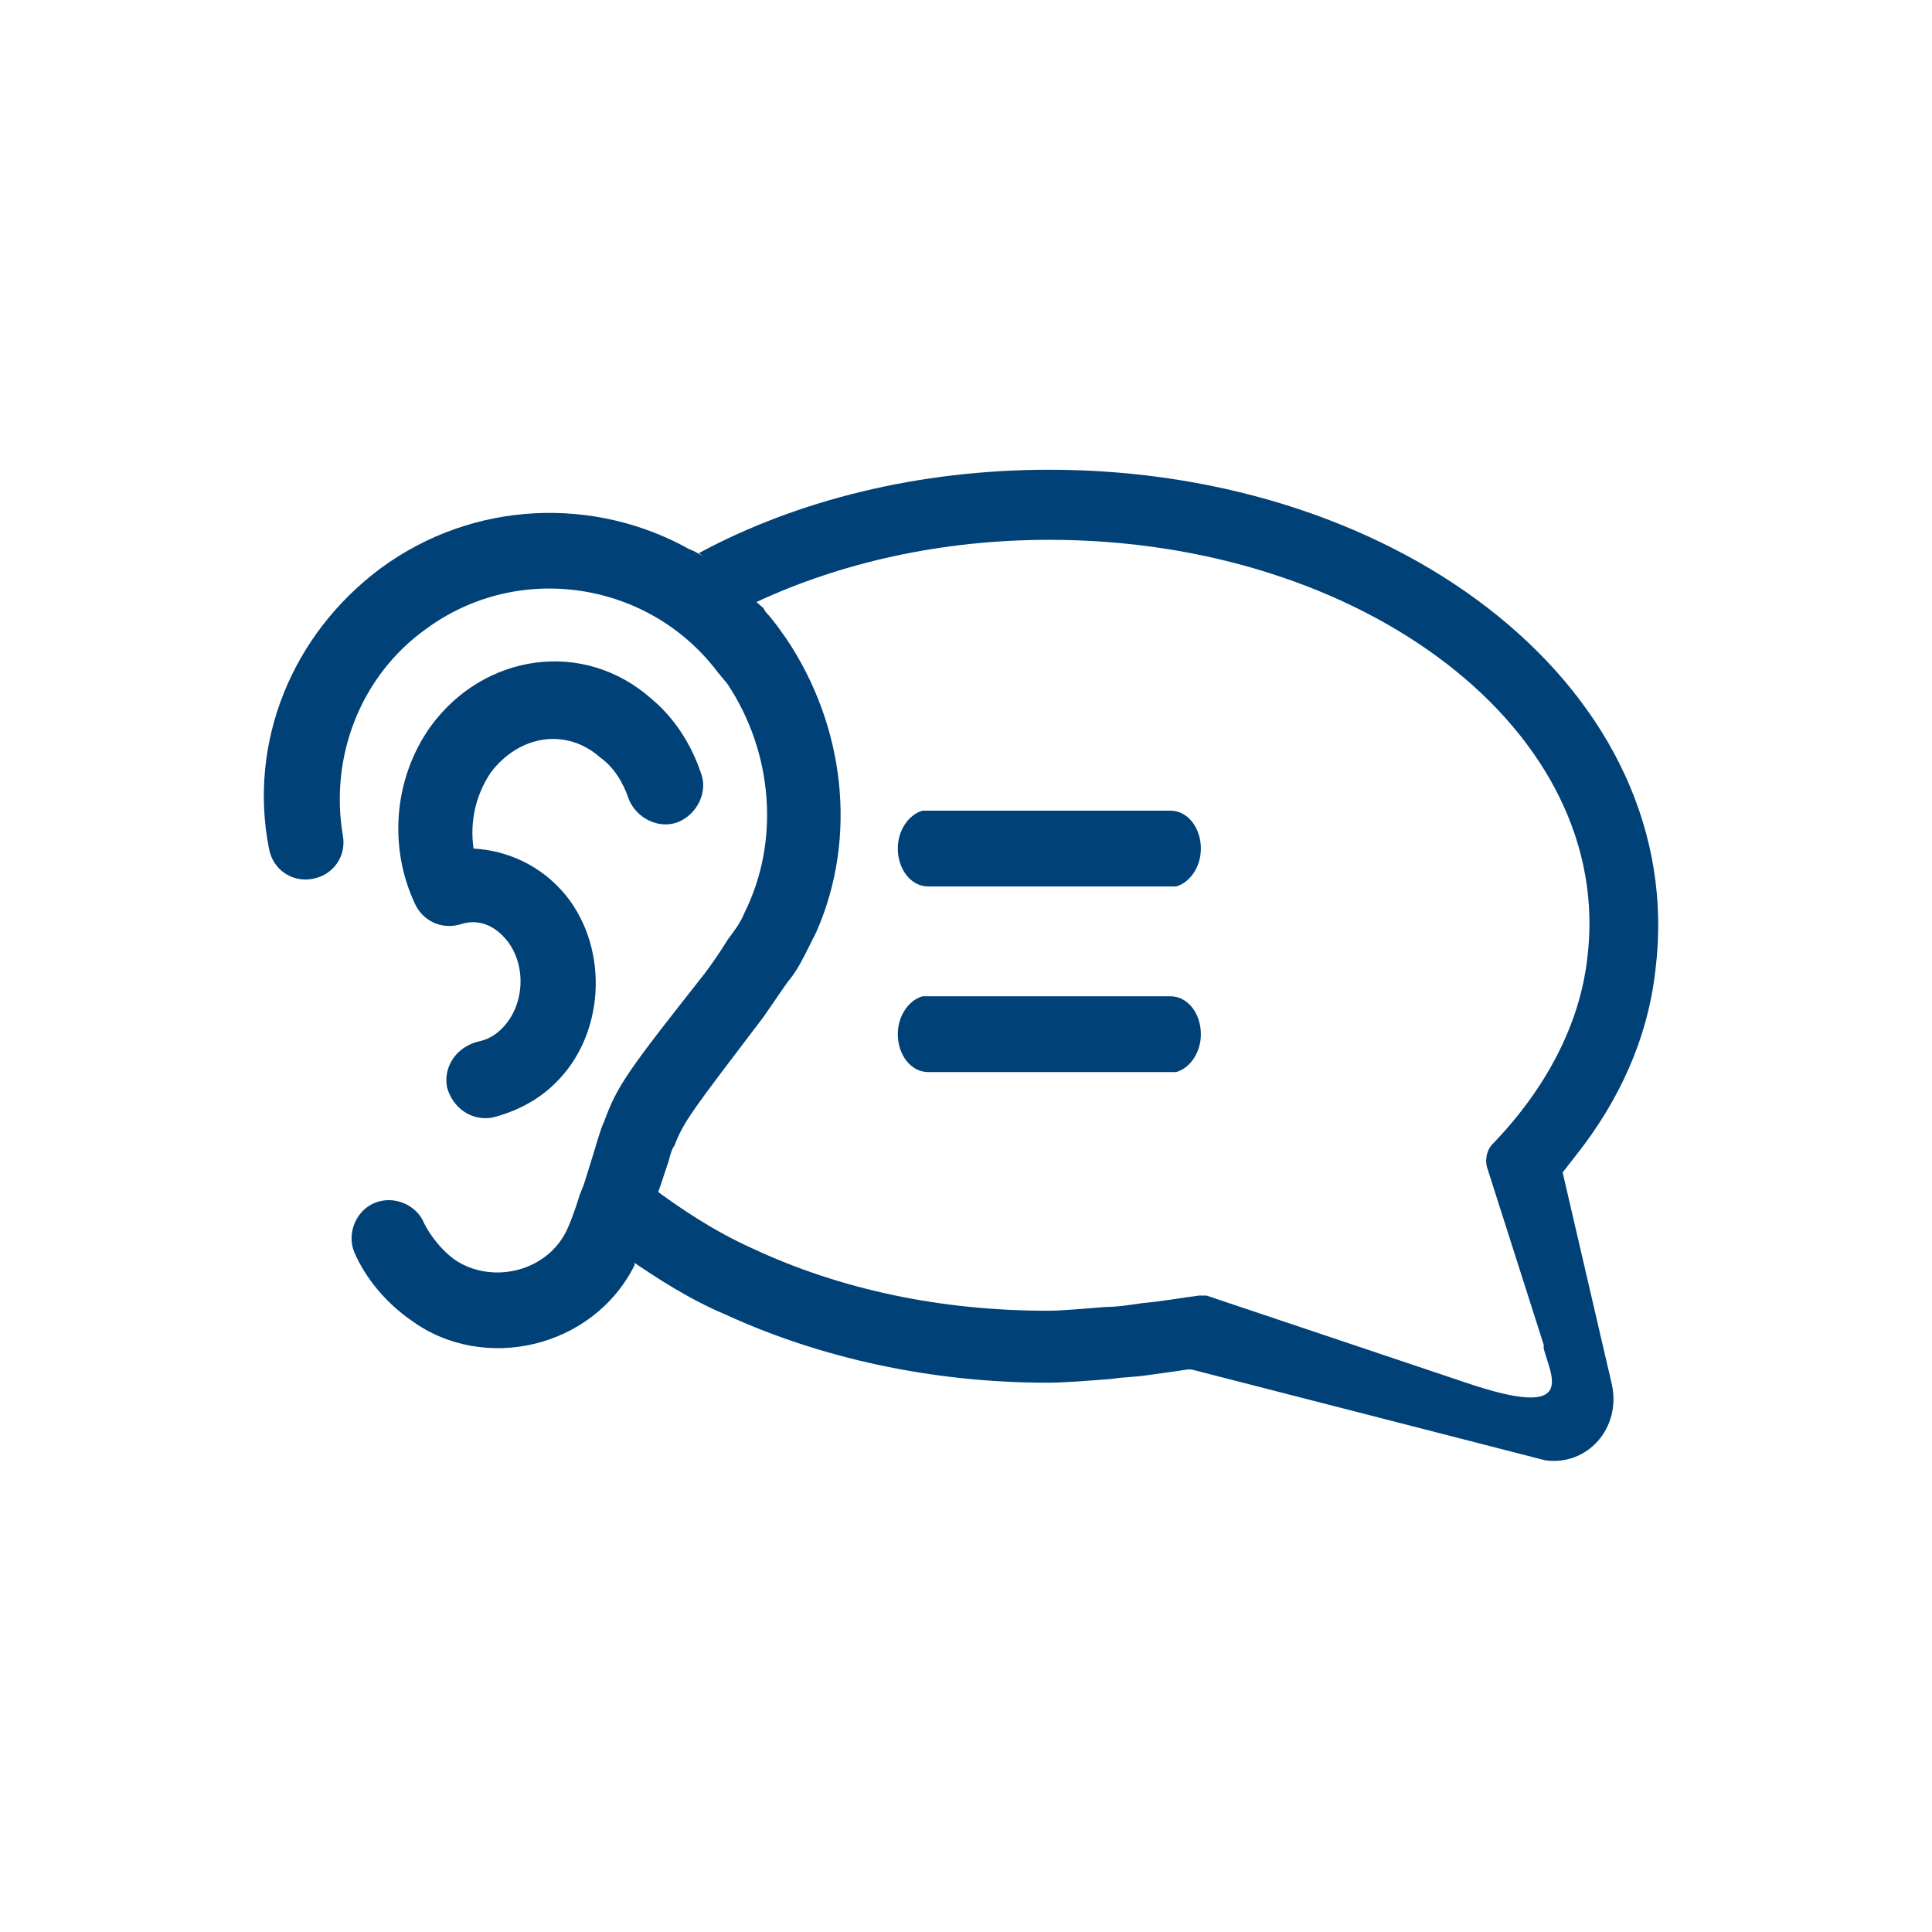 <svg version="1.2" xmlns="http://www.w3.org/2000/svg" xmlns:xlink="http://www.w3.org/1999/xlink" overflow="visible" preserveAspectRatio="none" viewBox="0 0 102 102" xml:space="preserve" y="0px" x="0px" id="Ebene_1_1569840069866" width="120" height="120"><g transform="translate(1, 1)"><style type="text/css">
	.st0_1569840069866{fill:#004178;}
	.st1_1569840069866{fill:url(#SVGID_1__1569840069866);}
	.st2_1569840069866{fill:url(#SVGID_2__1569840069866);}
	.st3_1569840069866{fill:url(#SVGID_3__1569840069866);}
</style><g>
	<path d="M33.4,35.9c1.2,1,2.1,2.4,2.6,3.9c0.4,1-0.2,2.2-1.2,2.6c-1,0.4-2.2-0.2-2.6-1.2c-0.3-0.9-0.8-1.7-1.5-2.2   c-1.8-1.6-4.3-1.2-5.8,0.8c-0.8,1.2-1.1,2.6-0.9,4c1.8,0.1,3.6,0.9,4.9,2.5c2.3,2.9,2,7.4-0.6,9.9c-0.9,0.9-2.1,1.5-3.3,1.8   c-1.1,0.2-2.1-0.5-2.4-1.6c-0.2-1.1,0.5-2.1,1.6-2.4c0.5-0.1,0.9-0.3,1.3-0.7c1.2-1.2,1.3-3.3,0.3-4.6c-0.7-0.9-1.6-1.2-2.5-0.9   c-1,0.3-2-0.2-2.4-1.1c-1.4-3-1.1-6.6,0.8-9.3C24.5,33.5,29.8,32.7,33.4,35.9z" class="st0_1569840069866" vector-effect="non-scaling-stroke" style="fill: rgb(0, 65, 120);"/>
	<path d="M60.8,51.6c0.9,0,1.6,0.9,1.6,2c0,1-0.6,1.8-1.3,2l-0.3,0H48c-0.9,0-1.6-0.9-1.6-2c0-1,0.6-1.8,1.3-2l0.3,0   H60.8z" class="st0_1569840069866" vector-effect="non-scaling-stroke" style="fill: rgb(0, 65, 120);"/>
	<path d="M60.8,41.8c0.9,0,1.6,0.9,1.6,2c0,1-0.6,1.8-1.3,2l-0.3,0H48c-0.9,0-1.6-0.9-1.6-2c0-1,0.6-1.8,1.3-2l0.3,0   H60.8z" class="st0_1569840069866" vector-effect="non-scaling-stroke" style="fill: rgb(0, 65, 120);"/>
	<linearGradient y2="27.033" x2="34.932" y1="27.033" x1="34.932" gradientUnits="userSpaceOnUse" id="SVGID_1__1569840069866" vector-effect="non-scaling-stroke" style="fill: rgb(0, 65, 120);">
		<stop style="stop-color: rgb(0, 65, 120); fill: rgb(0, 65, 120);" offset="0" vector-effect="non-scaling-stroke"/>
		<stop style="stop-color: rgb(0, 160, 230); fill: rgb(0, 65, 120);" offset="0.33" vector-effect="non-scaling-stroke"/>
		<stop style="stop-color: rgb(0, 155, 60); fill: rgb(0, 65, 120);" offset="0.66" vector-effect="non-scaling-stroke"/>
		<stop style="stop-color: rgb(255, 200, 0); fill: rgb(0, 65, 120);" offset="1" vector-effect="non-scaling-stroke"/>
	</linearGradient>
	<path d="M34.9,27" class="st1_1569840069866" vector-effect="non-scaling-stroke" style="fill: rgb(0, 65, 120);"/>
	<linearGradient y2="28.336" x2="73.14" y1="74.013" x1="46.769" gradientUnits="userSpaceOnUse" id="SVGID_2__1569840069866" vector-effect="non-scaling-stroke" style="fill: rgb(0, 65, 120);">
		<stop style="stop-color: rgb(0, 65, 120); fill: rgb(0, 65, 120);" offset="0" vector-effect="non-scaling-stroke"/>
		<stop style="stop-color: rgb(0, 160, 230); fill: rgb(0, 65, 120);" offset="0.33" vector-effect="non-scaling-stroke"/>
		<stop style="stop-color: rgb(0, 155, 60); fill: rgb(0, 65, 120);" offset="0.66" vector-effect="non-scaling-stroke"/>
		<stop style="stop-color: rgb(255, 200, 0); fill: rgb(0, 65, 120);" offset="1" vector-effect="non-scaling-stroke"/>
	</linearGradient>
	<path d="M86.4,50.2c1.8-14.6-13.3-26.4-32-26.4c-6.9,0-13.3,1.6-18.5,4.4l3,2.6c4.5-2.1,9.8-3.3,15.5-3.3   c16.6,0,29.9,10.1,28.4,22.1c-0.4,3.5-2.2,6.9-5,9.8c-0.3,0.3-0.4,0.8-0.3,1.2l3,9.4l0,0.2c0.4,1.5,1.8,3.8-4.1,1.8l-13.7-4.6   l-0.2,0l-0.2,0c-0.8,0.1-1.9,0.3-3,0.4c-0.7,0.1-1.3,0.2-1.9,0.2c-1.3,0.1-2.3,0.2-3.1,0.2c-5.6,0-10.9-1.1-15.6-3.3   c-2-0.9-3.8-2.1-5.4-3.3l-1.2,3.8c1.6,1.1,3.3,2.2,5.2,3c5,2.3,10.9,3.6,17,3.6c0.9,0,2.1-0.1,3.4-0.2c0.6-0.1,1.3-0.1,1.9-0.2   c0.7-0.1,1.5-0.2,2.1-0.3c0.1,0,0.2,0,0.2,0L80.2,76l0.4,0.1c2.2,0.3,4-1.7,3.5-4l-2.6-11.2l0.7-0.9C84.5,57.1,86,53.8,86.4,50.2z" class="st2_1569840069866" vector-effect="non-scaling-stroke" style="fill: rgb(0, 65, 120);"/>
	<linearGradient y2="28.195" x2="35.971" y1="65.182" x1="14.617" gradientUnits="userSpaceOnUse" id="SVGID_3__1569840069866" vector-effect="non-scaling-stroke" style="fill: rgb(0, 65, 120);">
		<stop style="stop-color: rgb(0, 65, 120); fill: rgb(0, 65, 120);" offset="0" vector-effect="non-scaling-stroke"/>
		<stop style="stop-color: rgb(0, 160, 230); fill: rgb(0, 65, 120);" offset="0.33" vector-effect="non-scaling-stroke"/>
		<stop style="stop-color: rgb(0, 155, 60); fill: rgb(0, 65, 120);" offset="0.66" vector-effect="non-scaling-stroke"/>
		<stop style="stop-color: rgb(255, 200, 0); fill: rgb(0, 65, 120);" offset="1" vector-effect="non-scaling-stroke"/>
	</linearGradient>
	<path d="M32.6,65.3C32.6,65.3,32.6,65.3,32.6,65.3l1.3-3.8l-0.7-0.5c0.2,0.2,0.5,0.4,0.7,0.5l0.4-1.2l0,0   c0.1-0.4,0.2-0.7,0.3-0.8c0.5-1.3,0.9-1.8,4.7-6.8c0.9-1.3,1.3-1.9,1.4-2c0.4-0.5,0.7-1.1,1-1.7l0.4-0.8c2.2-5,1.5-10.9-1.6-15.5   l-0.5-0.7l-0.4-0.5c-0.1-0.1-0.2-0.2-0.3-0.4c0,0,0,0,0,0l-3-2.6c-0.3-0.2-0.6-0.4-0.9-0.5c-5-2.8-11.4-2.6-16.3,1   c-4.7,3.5-7,9.2-5.9,14.8c0.2,1.1,1.2,1.8,2.3,1.6c1.1-0.2,1.8-1.2,1.6-2.3c-0.7-4.1,0.9-8.4,4.4-10.9c4.9-3.6,11.8-2.5,15.4,2.3   l0.5,0.6c2.4,3.6,2.8,8.3,0.9,12.1c-0.2,0.5-0.5,0.9-0.8,1.3c-0.1,0.1-0.4,0.7-1.3,1.9c-4.1,5.2-4.6,5.9-5.3,7.8   c-0.2,0.4-0.4,1.2-1,3.1l-0.1,0.3l-0.2,0.5c-0.3,1-0.6,1.7-0.7,1.9c-1.1,2.2-4,2.8-5.9,1.5c-0.7-0.5-1.3-1.3-1.6-1.9   c-0.4-1-1.6-1.5-2.6-1.1c-1,0.4-1.5,1.6-1.1,2.6c0.6,1.4,1.7,2.7,3,3.6c3.8,2.8,9.6,1.5,11.8-2.9C32.5,65.6,32.5,65.4,32.6,65.3z" class="st3_1569840069866" vector-effect="non-scaling-stroke" style="fill: rgb(0, 65, 120);"/>
</g></g></svg>